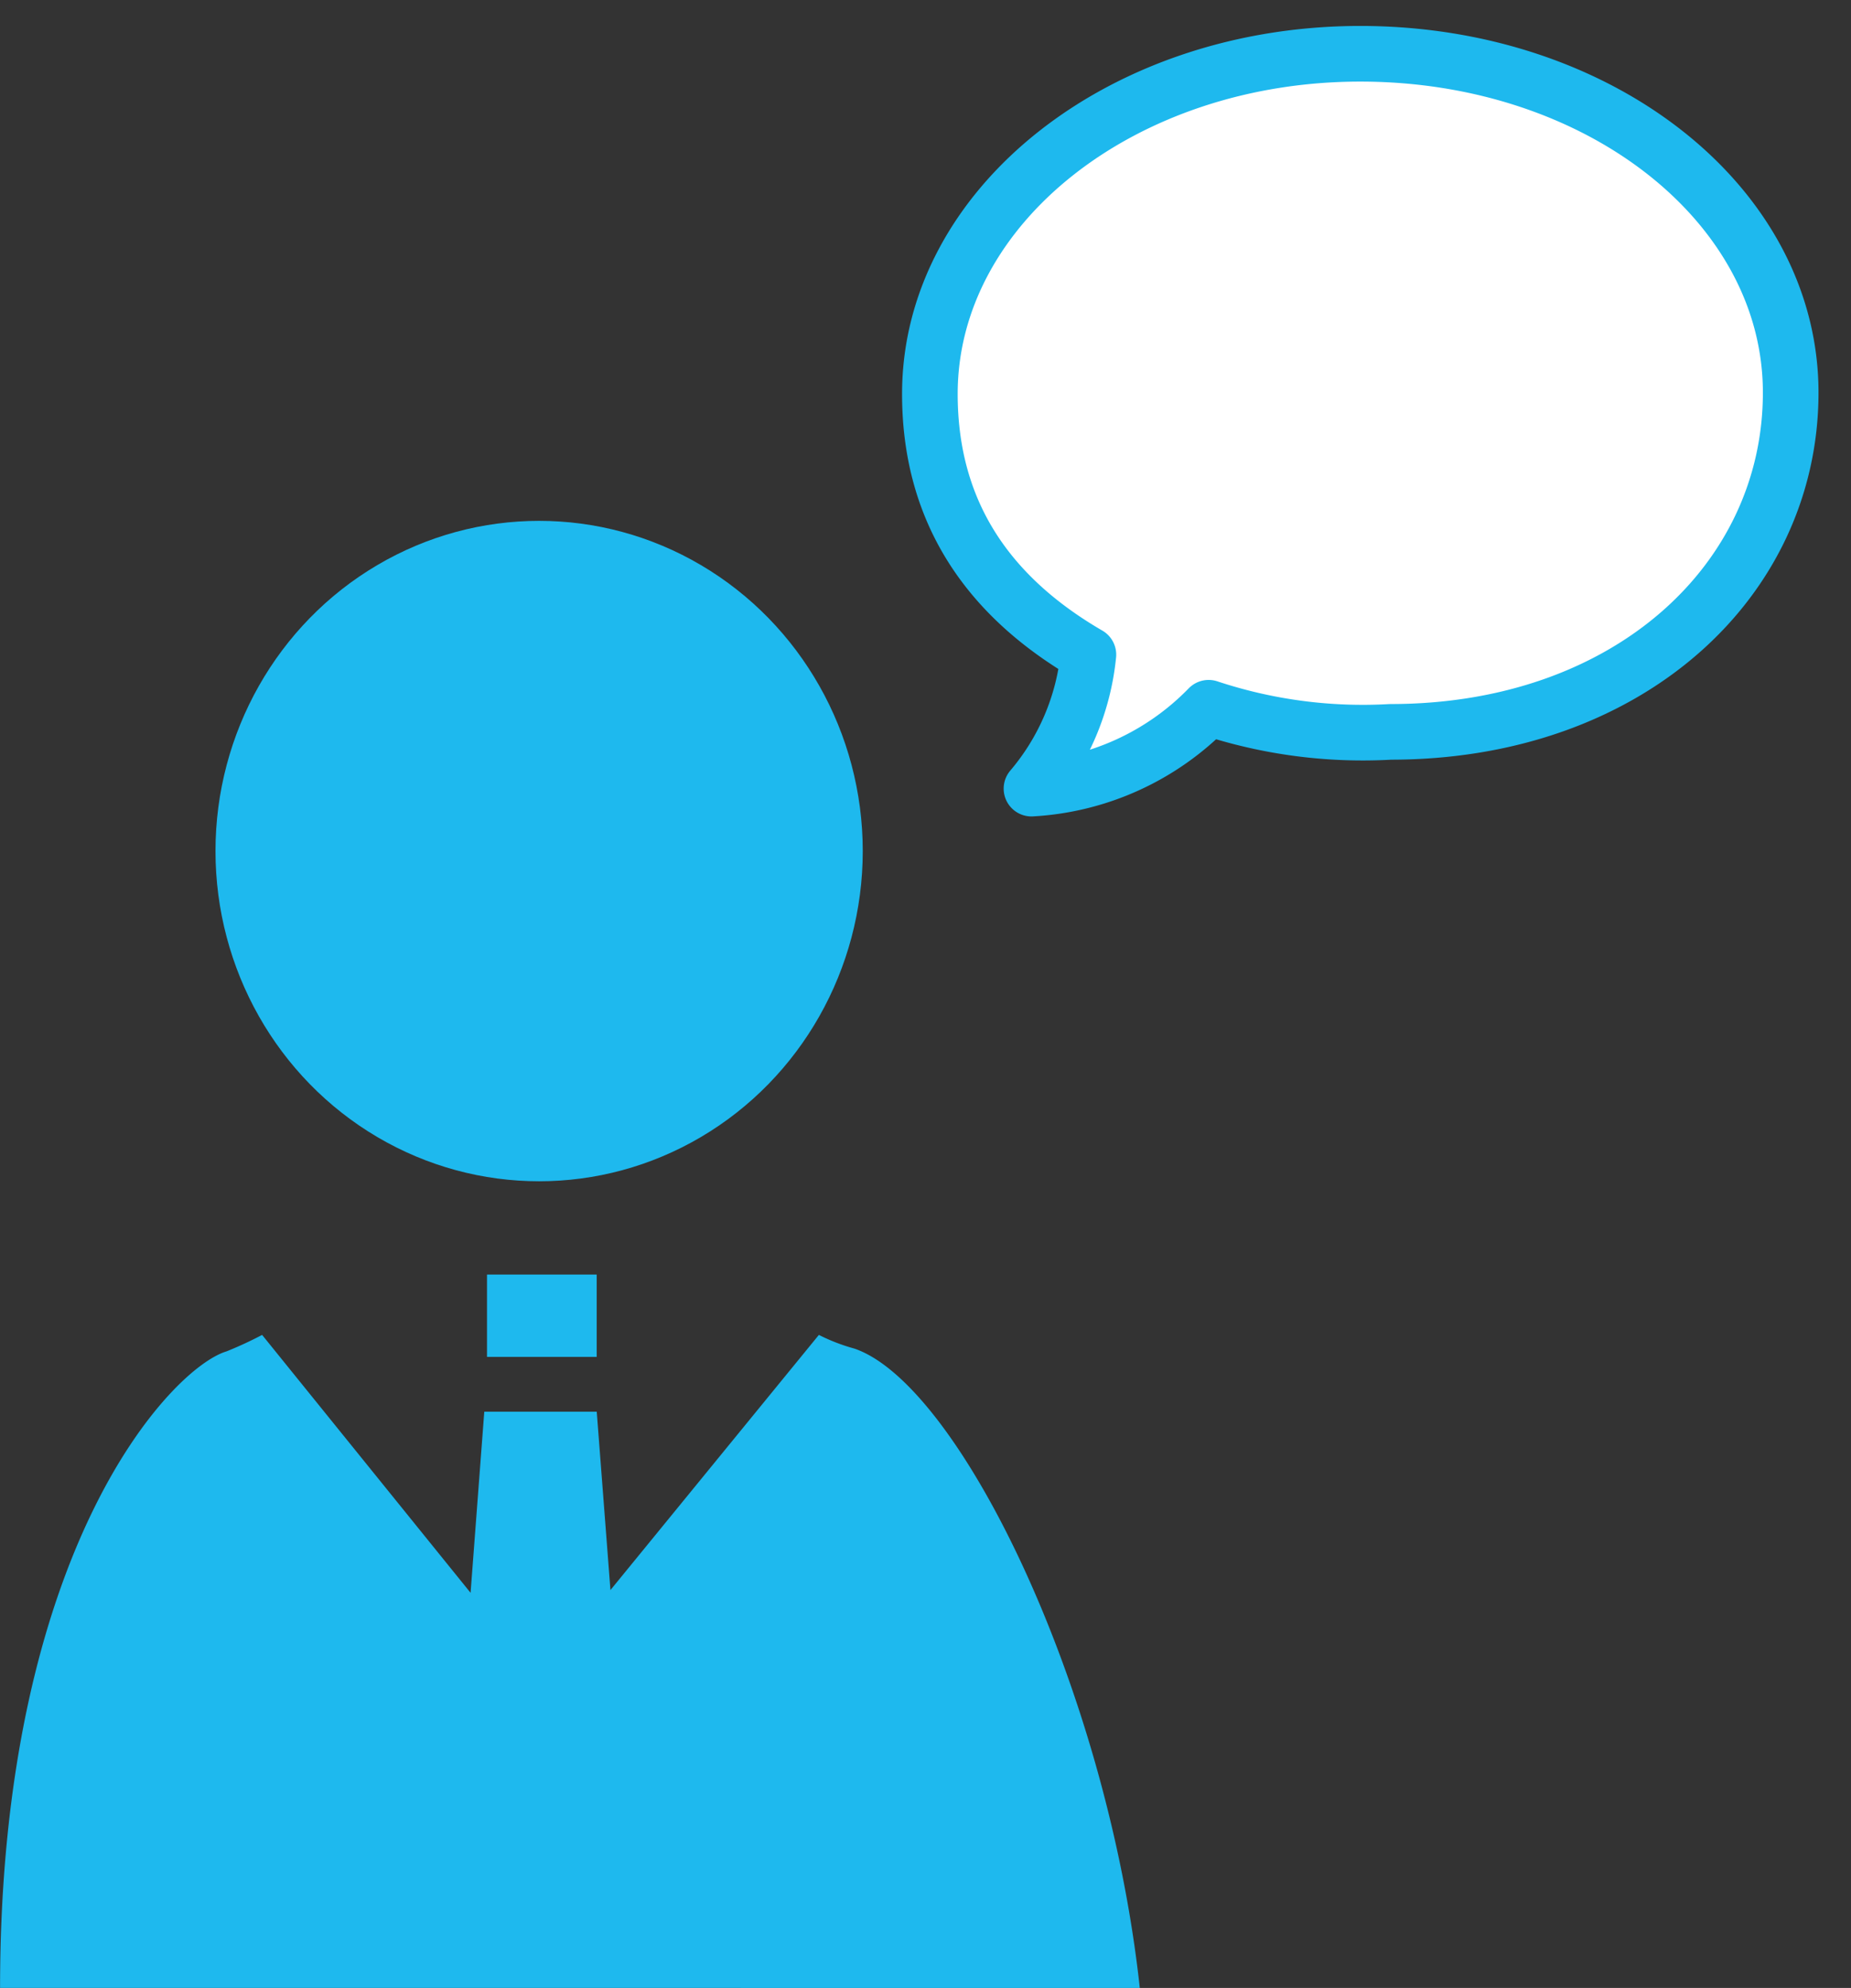 <svg xmlns="http://www.w3.org/2000/svg" xmlns:xlink="http://www.w3.org/1999/xlink" width="83.201" height="89.322" viewBox="0 0 83.201 89.322">
  <rect x="0" y="0" width="83.201" height="89.322" fill="#333333" stroke="none"/>
  <defs>
    <clipPath id="clip-path">
      <rect id="長方形_5488" data-name="長方形 5488" width="44.115" height="38.258" transform="translate(0 0)" stroke-width="2.5" stroke="#1eb9ee" stroke-linecap="round" stroke-linejoin="round" fill="none"/>
    </clipPath>
  </defs>
  <g id="pict_consulting" transform="translate(-655.914 -2281.852)">
    <rect id="長方形_5487" data-name="長方形 5487" width="4.931" height="3.699" transform="translate(677.804 2339.12)" fill="#1eb9ee"/>
    <path id="パス_5174" data-name="パス 5174" d="M90.025,63.242C88.545,49.68,81.888,36.119,77.2,34.516a8.559,8.559,0,0,1-1.6-.616L66.231,45.365l-.616-8.014H60.56l-.616,8.137L50.574,33.9a17.158,17.158,0,0,1-1.6.74c-2.466.74-10.179,8.847-10.179,28.6Z" transform="translate(617.122 2307.932)" fill="#1eb9ee"/>
    <ellipse id="楕円形_18" data-name="楕円形 18" cx="14.547" cy="14.837" rx="14.547" ry="14.837" transform="translate(665.6 2305.255)" fill="#1eb9ee"/>
    <g id="アートワーク_5" data-name="アートワーク 5" transform="translate(695 2281.852)">
      <g id="グループ_9660" data-name="グループ 9660" transform="translate(0 0)" clip-path="url(#clip-path)">
        <path id="パス_5175" data-name="パス 5175" d="M19.346,0C8.672,0,0,6.826,0,15.284,0,20.3,2.334,24.22,7.126,27a10.966,10.966,0,0,1-2.559,6.018,12.042,12.042,0,0,0,7.963-3.633,22.012,22.012,0,0,0,8.18,1.083c10.674,0,17.983-6.787,17.983-15.244S30.081,0,19.346,0" transform="translate(2.711 2.416)" fill="#fff" stroke="#1eb9ee" stroke-linecap="round" stroke-linejoin="round" stroke-width="2.5"/>
      </g>
    </g>
  </g>
</svg>
